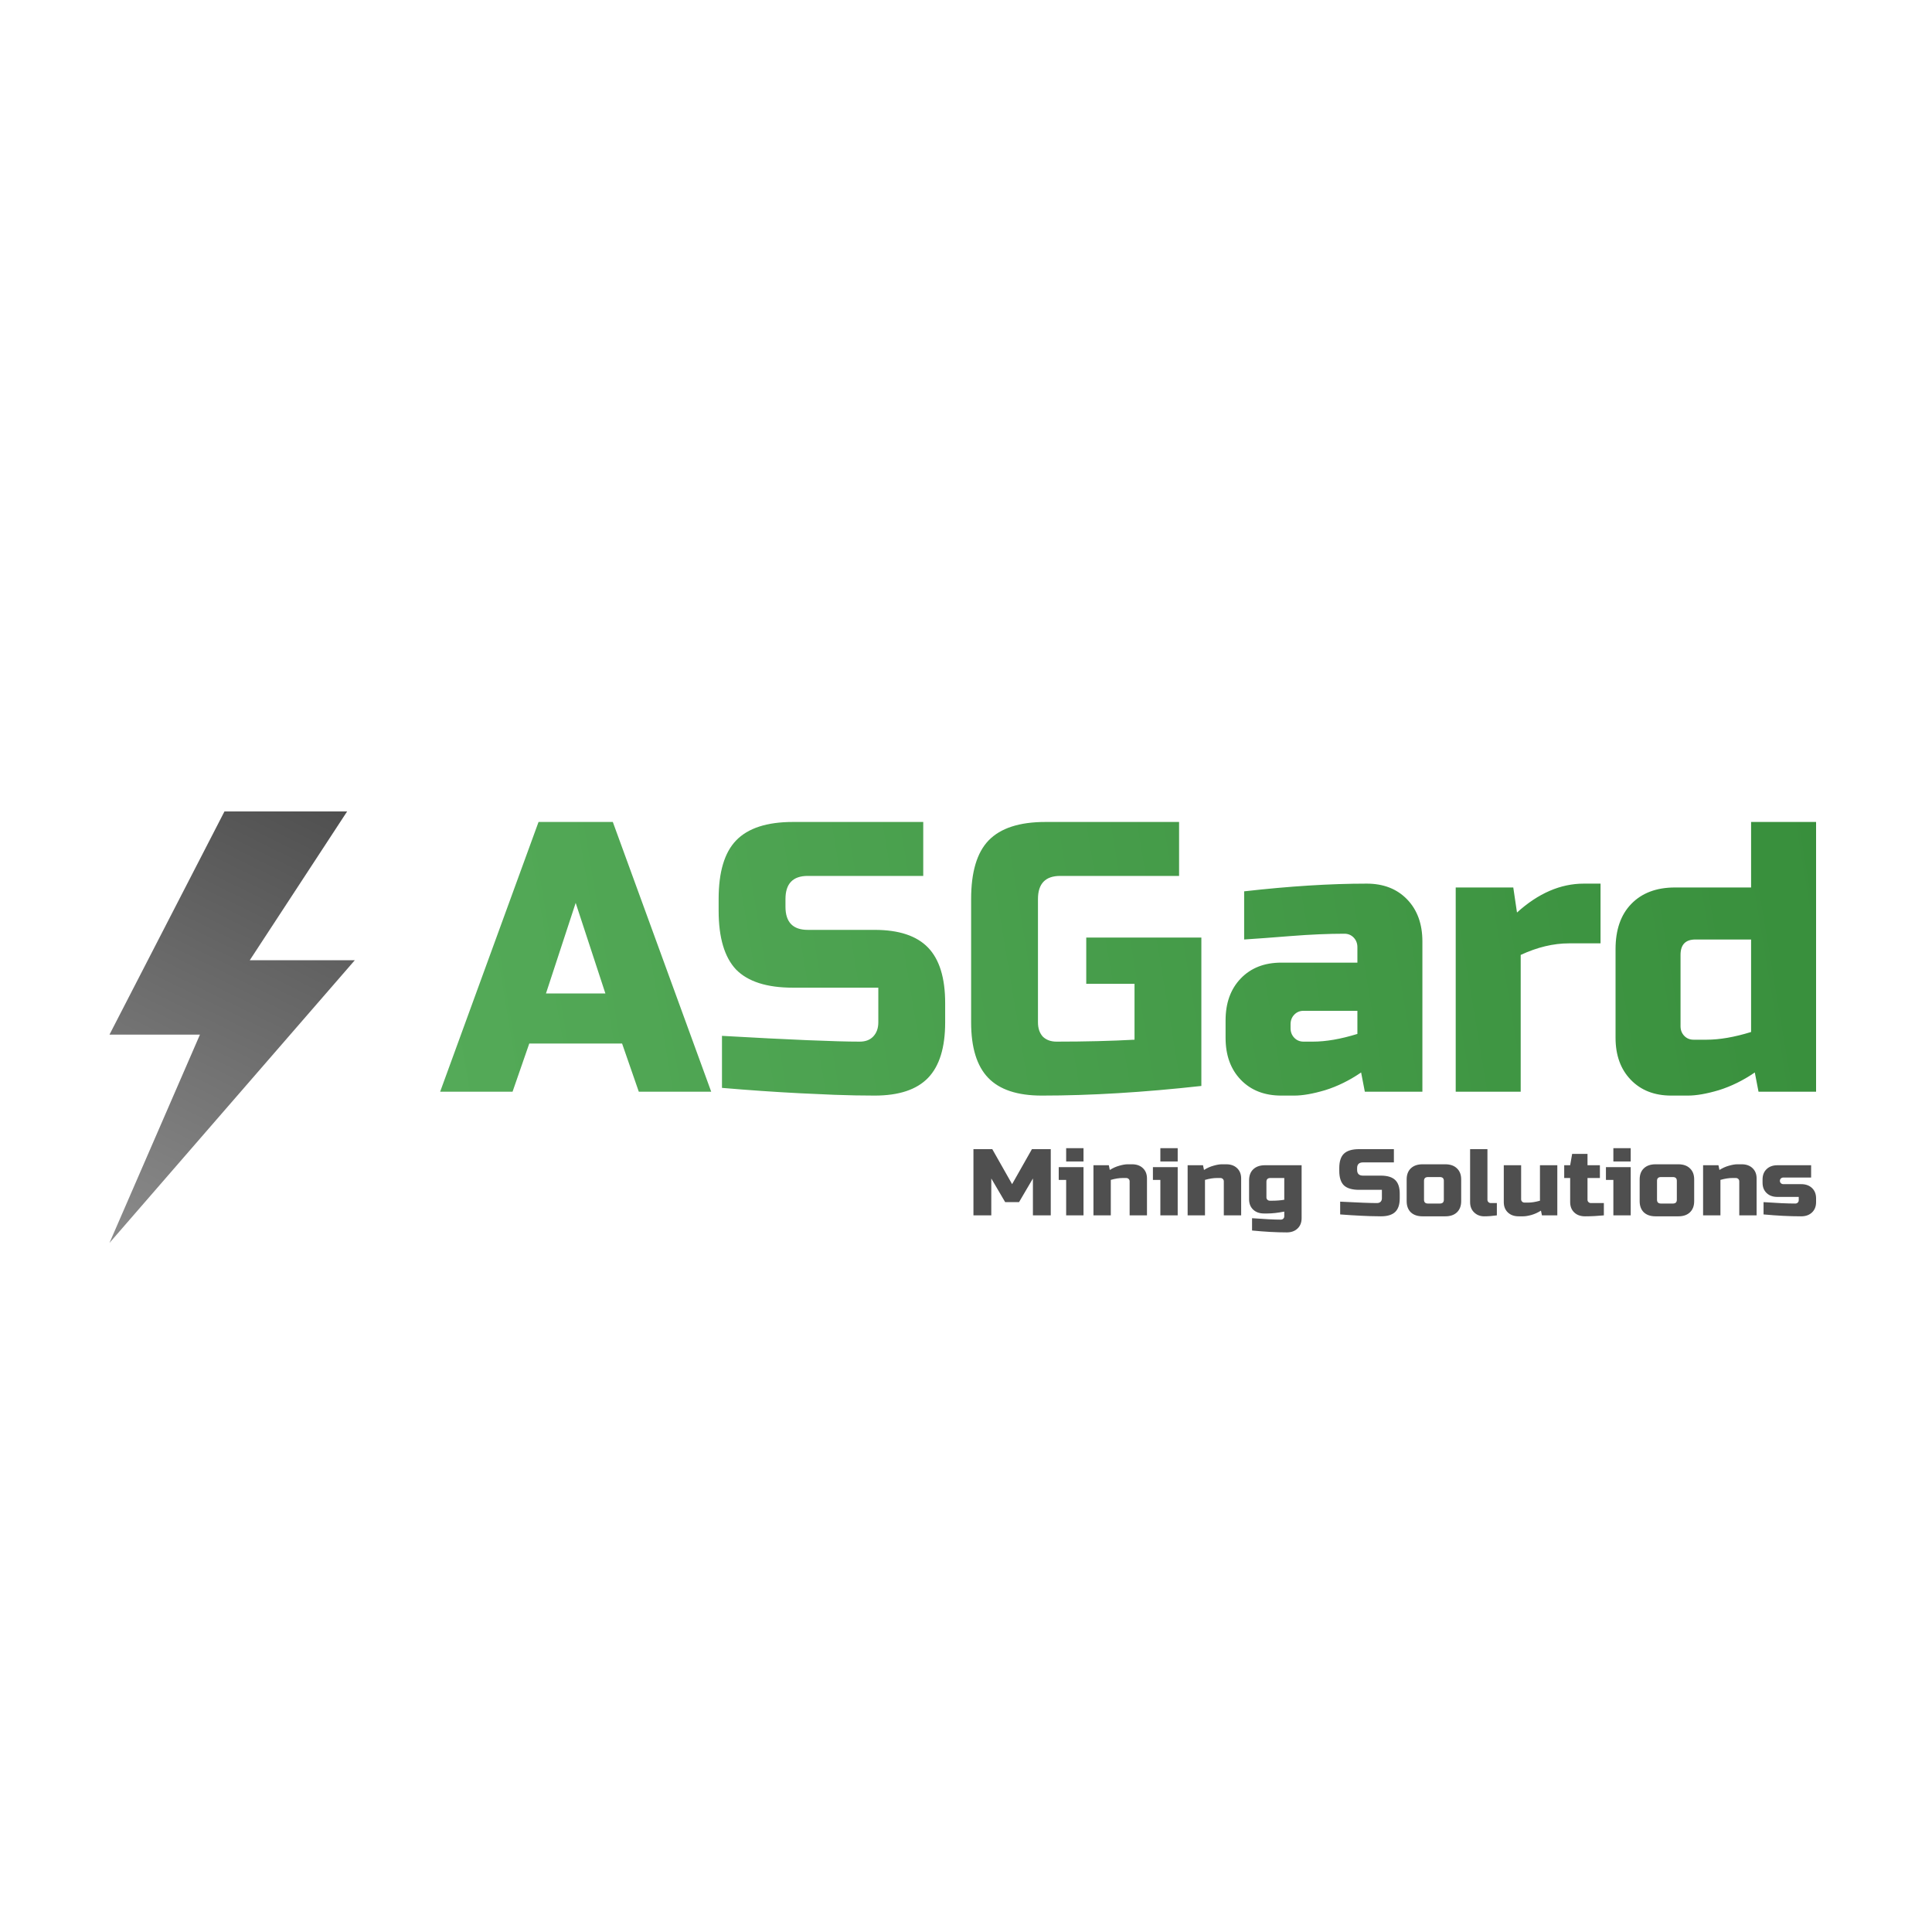 <?xml version="1.0" encoding="UTF-8"?> <svg xmlns="http://www.w3.org/2000/svg" width="300" height="300" viewBox="0 0 300 300" fill="none"> <g clip-path="url(#clip0_2963_790)"> <path d="M79.588 169.524H68.344L83.624 127.634H95.157L110.438 169.524H99.194L96.599 162.043H82.183L79.588 169.524ZM84.778 154.264H94.004L89.391 140.201L84.778 154.264ZM112.108 160.847C122.641 161.445 129.772 161.744 133.501 161.744C134.385 161.744 135.077 161.485 135.577 160.966C136.115 160.408 136.384 159.67 136.384 158.752V153.366H123.122C119.085 153.366 116.144 152.429 114.299 150.554C112.492 148.639 111.589 145.587 111.589 141.398V139.603C111.589 135.414 112.492 132.382 114.299 130.507C116.144 128.592 119.085 127.634 123.122 127.634H143.361V136.012H125.428C123.122 136.012 121.968 137.209 121.968 139.603V140.8C121.968 143.193 123.122 144.39 125.428 144.39H135.808C139.575 144.39 142.343 145.308 144.111 147.143C145.879 148.978 146.764 151.85 146.764 155.76V158.752C146.764 162.662 145.879 165.534 144.111 167.369C142.343 169.205 139.575 170.122 135.808 170.122C133.847 170.122 131.771 170.082 129.58 170.002L124.275 169.763C120.354 169.564 116.298 169.284 112.108 168.925V160.847ZM186.547 168.626C177.552 169.623 169.286 170.122 161.751 170.122C157.984 170.122 155.216 169.205 153.448 167.369C151.68 165.534 150.796 162.662 150.796 158.752V139.603C150.796 135.414 151.699 132.382 153.506 130.507C155.351 128.592 158.292 127.634 162.328 127.634H183.087V136.012H164.635C162.328 136.012 161.175 137.209 161.175 139.603V158.752C161.175 159.67 161.425 160.408 161.925 160.966C162.463 161.485 163.174 161.744 164.058 161.744C168.479 161.744 172.516 161.644 176.168 161.445V152.768H168.672V145.587H186.547V168.626ZM203.856 161.744C205.895 161.744 208.201 161.345 210.776 160.547V156.957H202.416C201.839 156.957 201.357 157.156 200.975 157.555C200.59 157.954 200.397 158.453 200.397 159.051V159.65C200.397 160.248 200.59 160.747 200.975 161.146C201.357 161.545 201.839 161.744 202.416 161.744H203.856ZM193.19 138.406C200.224 137.608 206.568 137.209 212.219 137.209C214.832 137.209 216.928 138.027 218.504 139.663C220.079 141.298 220.868 143.472 220.868 146.185V169.524H211.931L211.353 166.532C209.546 167.768 207.682 168.686 205.76 169.284C203.876 169.843 202.28 170.122 200.975 170.122H198.956C196.34 170.122 194.247 169.304 192.67 167.669C191.093 166.033 190.307 163.859 190.307 161.146V158.453C190.307 155.74 191.093 153.566 192.67 151.93C194.247 150.294 196.34 149.477 198.956 149.477H210.776V147.083C210.776 146.484 210.584 145.986 210.2 145.587C209.816 145.188 209.335 144.988 208.759 144.988C206.26 144.988 203.492 145.108 200.455 145.347C197.457 145.587 195.035 145.766 193.19 145.886V138.406ZM243.63 146.484C241.208 146.484 238.709 147.083 236.133 148.28V169.524H226.042V137.807H234.981L235.557 141.697C238.861 138.705 242.321 137.209 245.937 137.209H248.531V146.484H243.63ZM273.063 169.524L272.485 166.532C270.678 167.768 268.815 168.686 266.892 169.284C265.009 169.843 263.412 170.122 262.107 170.122H259.511C256.896 170.122 254.803 169.304 253.226 167.669C251.649 166.033 250.862 163.859 250.862 161.146V147.382C250.862 144.39 251.669 142.056 253.284 140.381C254.937 138.665 257.204 137.807 260.088 137.807H271.908V127.634H282V169.524H273.063ZM264.989 161.445C267.028 161.445 269.333 161.046 271.908 160.248V145.886H263.26C261.723 145.886 260.952 146.684 260.952 148.28V159.351C260.952 159.949 261.146 160.448 261.529 160.847C261.913 161.245 262.395 161.445 262.971 161.445H264.989Z" fill="url(#paint0_linear_2963_790)"></path> <path d="M160.391 182.993L158.236 186.665H156.082L153.927 182.993V188.722H151.156V178.439H154.081L157.159 183.874L160.237 178.439H163.162V188.722H160.391V182.993ZM168.247 181.23V188.722H165.553V183.213H164.399V181.23H168.247ZM165.553 178.292H168.247V180.349H165.553V178.292ZM174.331 182.92C173.788 182.92 173.172 183.017 172.484 183.213V188.722H169.791V180.937H172.176L172.33 181.671C172.812 181.367 173.305 181.147 173.808 181.01C174.32 180.863 174.751 180.79 175.101 180.79H175.793C176.491 180.79 177.051 180.99 177.471 181.392C177.891 181.793 178.102 182.327 178.102 182.993V188.722H175.409V183.434C175.409 183.287 175.358 183.164 175.255 183.066C175.152 182.968 175.024 182.92 174.87 182.92H174.331ZM182.872 181.23V188.722H180.179V183.213H179.024V181.23H182.872ZM180.179 178.292H182.872V180.349H180.179V178.292ZM188.957 182.92C188.414 182.92 187.797 183.017 187.11 183.213V188.722H184.415V180.937H186.802L186.956 181.671C187.436 181.367 187.93 181.147 188.433 181.01C188.945 180.863 189.376 180.79 189.725 180.79H190.419C191.115 180.79 191.676 180.99 192.095 181.392C192.516 181.793 192.726 182.327 192.726 182.993V188.722H190.033V183.434C190.033 183.287 189.984 183.164 189.879 183.066C189.777 182.968 189.649 182.92 189.495 182.92H188.957ZM199.421 188.134C198.426 188.33 197.554 188.428 196.804 188.428H196.266C195.569 188.428 195.009 188.227 194.588 187.826C194.167 187.424 193.957 186.89 193.957 186.224V183.287C193.957 182.552 194.172 181.979 194.603 181.568C195.045 181.147 195.65 180.937 196.42 180.937H202.114V189.162C202.114 189.828 201.904 190.362 201.483 190.763C201.064 191.165 200.503 191.366 199.805 191.366C198.194 191.366 196.4 191.268 194.419 191.072V189.162C196.379 189.309 197.866 189.383 198.883 189.383C199.037 189.383 199.164 189.334 199.267 189.236C199.37 189.138 199.421 189.015 199.421 188.869V188.134ZM197.574 186.445C198.22 186.445 198.836 186.396 199.421 186.298V182.92H197.266C196.855 182.92 196.65 183.115 196.65 183.507V185.931C196.65 186.078 196.701 186.2 196.804 186.298C196.907 186.396 197.036 186.445 197.19 186.445H197.574ZM208.1 186.592C210.912 186.739 212.815 186.812 213.811 186.812C214.046 186.812 214.231 186.749 214.365 186.621C214.508 186.484 214.581 186.303 214.581 186.078V184.756H211.04C209.963 184.756 209.178 184.525 208.684 184.065C208.204 183.595 207.962 182.846 207.962 181.818V181.377C207.962 180.349 208.204 179.605 208.684 179.144C209.178 178.674 209.963 178.439 211.04 178.439H216.442V180.496H211.656C211.04 180.496 210.732 180.79 210.732 181.377V181.671C210.732 182.259 211.04 182.552 211.656 182.552H214.427C215.432 182.552 216.171 182.777 216.643 183.228C217.115 183.678 217.35 184.384 217.35 185.343V186.078C217.35 187.037 217.115 187.742 216.643 188.193C216.171 188.643 215.432 188.869 214.427 188.869C213.903 188.869 213.348 188.859 212.764 188.839L211.348 188.78C210.301 188.731 209.219 188.663 208.1 188.575V186.592ZM226.892 186.518C226.892 187.253 226.671 187.83 226.231 188.252C225.798 188.663 225.199 188.869 224.429 188.869H220.889C220.119 188.869 219.515 188.663 219.072 188.252C218.642 187.83 218.426 187.253 218.426 186.518V183.14C218.426 182.405 218.642 181.833 219.072 181.421C219.515 181 220.119 180.79 220.889 180.79H224.429C225.199 180.79 225.798 181 226.231 181.421C226.671 181.833 226.892 182.405 226.892 183.14V186.518ZM224.199 183.36C224.199 182.968 223.993 182.773 223.582 182.773H221.736C221.327 182.773 221.12 182.968 221.12 183.36V186.298C221.12 186.69 221.327 186.885 221.736 186.885H223.582C223.993 186.885 224.199 186.69 224.199 186.298V183.36ZM232.432 188.722C231.743 188.82 231.087 188.869 230.461 188.869C229.846 188.869 229.326 188.668 228.907 188.266C228.487 187.865 228.276 187.331 228.276 186.665V178.439H230.969V186.298C230.969 186.445 231.021 186.567 231.123 186.665C231.226 186.763 231.354 186.812 231.508 186.812H232.432V188.722ZM237.278 186.739C237.821 186.739 238.437 186.641 239.125 186.445V180.937H241.819V188.722H239.433L239.279 187.987C238.795 188.291 238.298 188.516 237.786 188.663C237.283 188.8 236.857 188.869 236.509 188.869H235.815C235.117 188.869 234.558 188.668 234.138 188.266C233.717 187.865 233.507 187.331 233.507 186.665V180.937H236.201V186.224C236.201 186.371 236.251 186.494 236.355 186.592C236.456 186.69 236.586 186.739 236.74 186.739H237.278ZM249.047 188.722C248.05 188.82 247.076 188.869 246.122 188.869C245.425 188.869 244.865 188.668 244.445 188.266C244.024 187.865 243.814 187.331 243.814 186.665V182.92H242.889V180.937H243.814L244.122 179.174H246.507V180.937H248.431V182.92H246.507V186.298C246.507 186.445 246.558 186.567 246.661 186.665C246.763 186.763 246.892 186.812 247.046 186.812H249.047V188.722ZM253.216 181.23V188.722H250.523V183.213H249.369V181.23H253.216ZM250.523 178.292H253.216V180.349H250.523V178.292ZM263.071 186.518C263.071 187.253 262.852 187.83 262.41 188.252C261.979 188.663 261.378 188.869 260.61 188.869H257.068C256.298 188.869 255.694 188.663 255.253 188.252C254.821 187.83 254.606 187.253 254.606 186.518V183.14C254.606 182.405 254.821 181.833 255.253 181.421C255.694 181 256.298 180.79 257.068 180.79H260.61C261.378 180.79 261.979 181 262.41 181.421C262.852 181.833 263.071 182.405 263.071 183.14V186.518ZM260.378 183.36C260.378 182.968 260.174 182.773 259.762 182.773H257.915C257.506 182.773 257.3 182.968 257.3 183.36V186.298C257.3 186.69 257.506 186.885 257.915 186.885H259.762C260.174 186.885 260.378 186.69 260.378 186.298V183.36ZM268.995 182.92C268.452 182.92 267.837 183.017 267.148 183.213V188.722H264.455V180.937H266.84L266.994 181.671C267.476 181.367 267.968 181.147 268.472 181.01C268.985 180.863 269.416 180.79 269.765 180.79H270.458C271.155 180.79 271.715 180.99 272.135 181.392C272.556 181.793 272.766 182.327 272.766 182.993V188.722H270.073V183.434C270.073 183.287 270.022 183.164 269.919 183.066C269.817 182.968 269.689 182.92 269.535 182.92H268.995ZM273.843 186.665C275.925 186.812 277.568 186.885 278.767 186.885C278.921 186.885 279.05 186.837 279.153 186.739C279.254 186.641 279.307 186.518 279.307 186.371V185.857H275.998C275.299 185.857 274.739 185.656 274.32 185.255C273.898 184.854 273.689 184.32 273.689 183.654V183.14C273.689 182.474 273.898 181.94 274.32 181.539C274.739 181.137 275.299 180.937 275.998 180.937H281.23V182.846H276.92C276.766 182.846 276.637 182.895 276.536 182.993C276.433 183.091 276.382 183.213 276.382 183.36C276.382 183.507 276.433 183.629 276.536 183.727C276.637 183.825 276.766 183.874 276.92 183.874H279.691C280.388 183.874 280.947 184.075 281.369 184.477C281.79 184.878 282 185.412 282 186.078V186.665C282 187.331 281.79 187.865 281.369 188.266C280.947 188.668 280.388 188.869 279.691 188.869C277.874 188.869 275.925 188.771 273.843 188.575V186.665Z" fill="#4F4F4F"></path> <path d="M55.094 149.104H38.785L53.903 126H34.856L17 160.655H31.047L17 193L55.094 149.104Z" fill="url(#paint1_linear_2963_790)"></path> </g> <defs> <linearGradient id="paint0_linear_2963_790" x1="68.921" y1="169.304" x2="291.834" y2="131.992" gradientUnits="userSpaceOnUse"> <stop stop-color="#54AA58"></stop> <stop offset="1" stop-color="#378E3B"></stop> </linearGradient> <linearGradient id="paint1_linear_2963_790" x1="52.634" y1="124.691" x2="18.707" y2="193.822" gradientUnits="userSpaceOnUse"> <stop stop-color="#4F4F4F"></stop> <stop offset="1" stop-color="#8B8B8B"></stop> </linearGradient> <clipPath id="clip0_2963_790"> <rect width="265" height="67" fill="white" transform="translate(17 126)"></rect> </clipPath> </defs> </svg> 